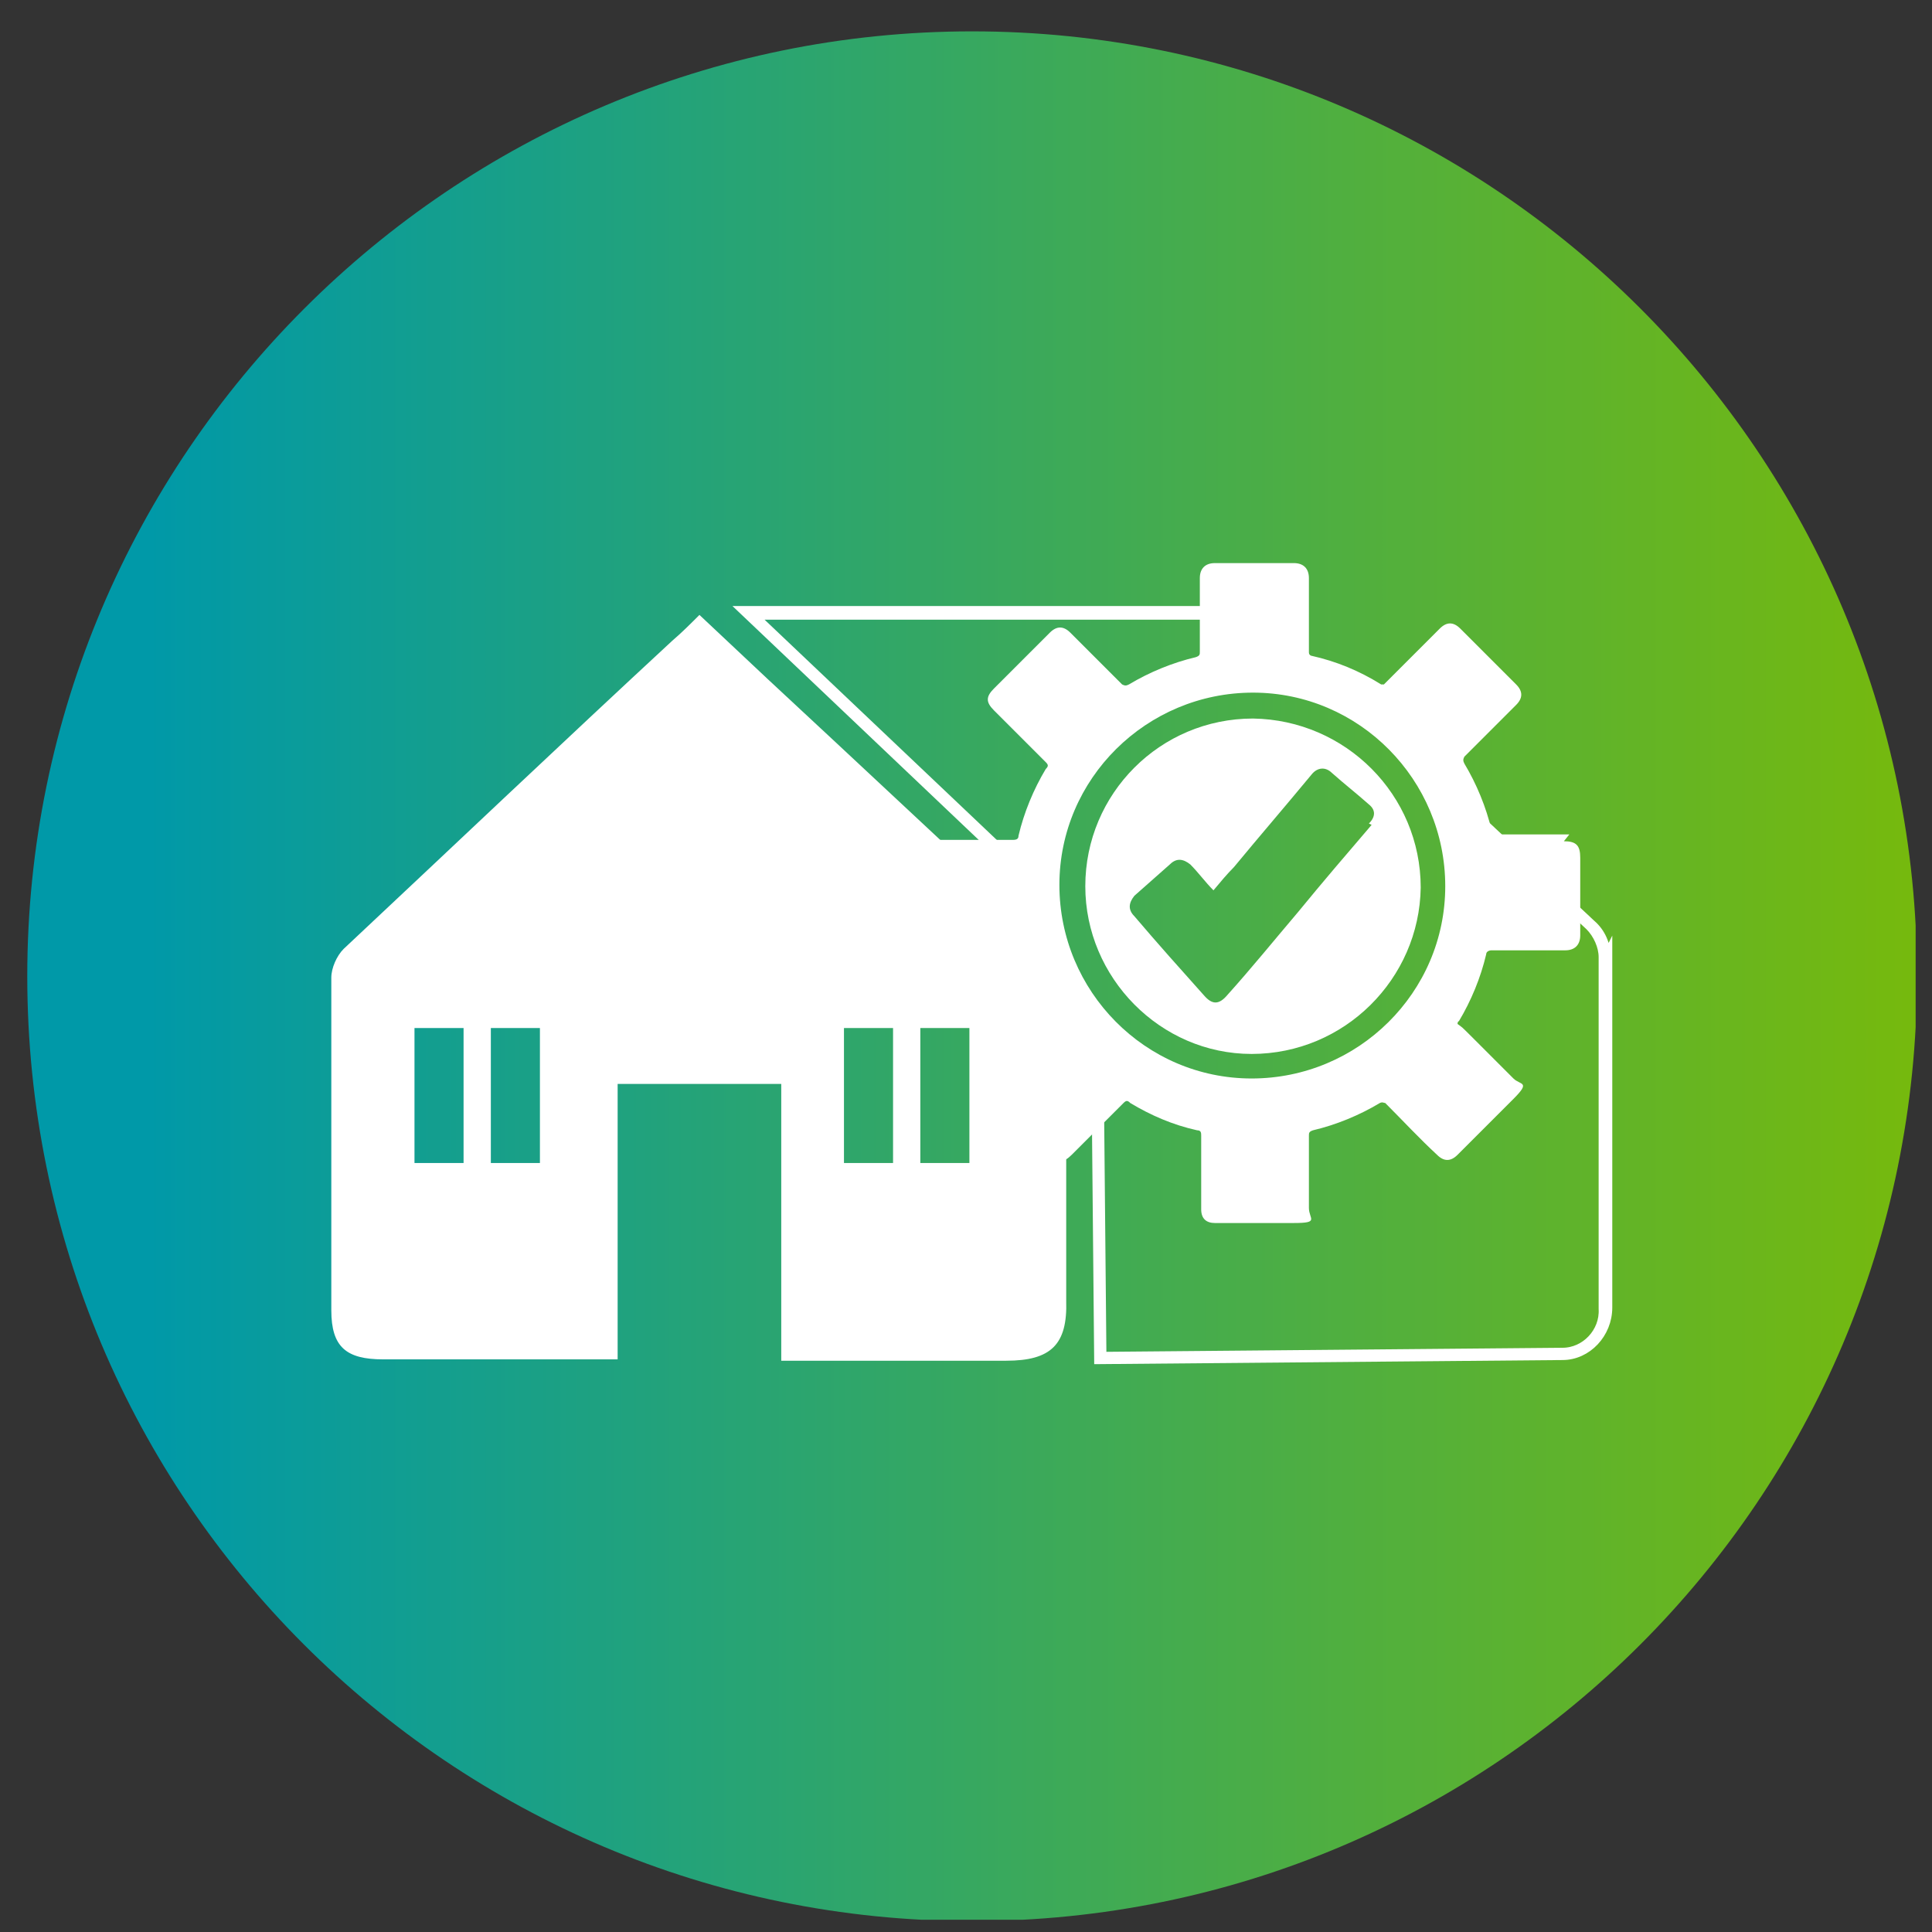 <?xml version="1.0" encoding="UTF-8"?>
<svg xmlns="http://www.w3.org/2000/svg" version="1.1" xmlns:xlink="http://www.w3.org/1999/xlink" viewBox="0 0 141.7 141.7">
  <rect x="0" y="0" width="141.7" height="141.7" fill="#333333" stroke="none"/>
  <!-- Generator: Adobe Illustrator 29.1.0, SVG Export Plug-In . SVG Version: 2.1.0 Build 142)  -->
  <defs>
    <style>
      .st0 {
        clip-path: url(#clippath-6);
      }

      .st1 {
        fill: #fff;
      }

      .st2, .st3 {
        fill: none;
      }

      .st3 {
        stroke: #fff;
        stroke-miterlimit: 10;
        stroke-width: .7px;
      }

      .st4 {
        clip-path: url(#clippath-5);
      }

      .st5 {
        clip-path: url(#clippath-3);
      }

      .st6 {
        display: none;
      }

      .st7 {
        clip-path: url(#clippath);
      }

      .st8 {
        fill: url(#Unbenannter_Verlauf_2);
      }
    </style>
    <clipPath id="clippath">
      <path class="st2" d="M2,71.6c0,38.3,31,69.3,69.3,69.3s69.3-31,69.3-69.3S109.5,2.3,71.3,2.3,2,33.4,2,71.6"/>
    </clipPath>
    <linearGradient id="Unbenannter_Verlauf_2" data-name="Unbenannter Verlauf 2" x1="-220.2" y1="502.6" x2="-216.6" y2="502.6" gradientTransform="translate(8642.6 19797) scale(39.2 -39.2)" gradientUnits="userSpaceOnUse">
      <stop offset="0" stop-color="#0099a8"/>
      <stop offset="1" stop-color="#80bc00"/>
    </linearGradient>
    <clipPath id="clippath-3">
      <rect class="st2" x="2" y="2.3" width="138.5" height="138.5"/>
    </clipPath>
    <clipPath id="clippath-5">
      <rect class="st2" x=".6" y="2.5" width="139.3" height="139.3"/>
    </clipPath>
    <clipPath id="clippath-6">
      <rect class="st2" x="-1.9" y="-2.6" width="146" height="146"/>
    </clipPath>
  </defs>
  <g id="Ebene_1">
    <g class="st7">
      <rect class="st8" x="2" y="2.3" width="138.5" height="138.5"/>
    </g>
  </g>
  <g id="Ebene_1_Kopie" class="st6">
    <g class="st5">
      <path class="st1" d="M113.5,70c-3.3-3.1-6.5-6.2-9.9-9.3-1-.9-1.4-1.8-1.4-3.2,0-7.5,0-15,0-22.5,0-2.2-.4-2.6-2.6-2.6-2.8,0-5.6,0-8.4,0-2.3,0-2.7.5-2.7,2.7,0,3.6,0,7.2,0,11.2-.7-.6-1.1-1-1.5-1.3-3.8-3.6-7.6-7.3-11.5-10.9-2.7-2.5-6-2.5-8.6,0-11.1,10.4-22.1,20.9-33.2,31.4-1.6,1.5-3.3,3.1-4.8,4.6-1.5,1.5-1.5,2.1-.3,3.7.8,1.1,1.5,2.1,2.3,3.2,1.4,1.9,2,2,3.7.4,4.7-4.4,9.3-8.8,14-13.3,7.1-6.8,14.3-13.5,21.4-20.3.9-.8,1.5-.9,2.4,0,6.9,6.6,13.8,13.1,20.8,19.7,4.9,4.6,9.8,9.3,14.7,13.9,1.6,1.5,2.3,1.4,3.6-.4.8-1.1,1.5-2.1,2.3-3.2,1.3-1.7,1.2-2.5-.3-4"/>
      <path class="st1" d="M93.3,103.1c-2.7,0-5.5,0-8.2,0-1.1,0-1.6-.4-1.7-1.6-.1-2-.5-4-.7-6-.1-.1-.3-.2-.4-.3-1.8,4-5.1,4.3-8.8,4-1.7-.1-3.4,0-5.1,0-2,0-3.3-1.1-3.2-2.6,0-1.5,1.3-2.5,3.3-2.5,2.3,0,4.6,0,6.8,0,.8,0,1.7-.5,2.3-1,1.8-1.9,3.5-4,5.3-6,1.5-1.7,3.3-2.5,5.5-2.1,2.3.5,4,1.8,4.4,4.2.8,4.1,1.3,8.3,1.9,12.5.2,1.2-.4,1.6-1.5,1.6M69.6,103c-5.3,0-10.7,0-16,0-1.2,0-1.8-.5-2.1-1.5-1.6-4.8-3.2-9.6-4.9-14.4-.6-1.9-.4-2.2,1.5-2.3q4.9-.1,6.5,4.6c1.3,3.8,2.6,7.6,4,11.6,3.8,0,7.4,0,10.9,0,.6,0,1.2.6,1.8,1-.6.3-1.2,1-1.8,1M81.7,69.7c3.6,0,6.4,2.9,6.4,6.5,0,3.6-2.8,6.4-6.4,6.5-3.7,0-6.6-2.7-6.6-6.4,0-3.7,2.8-6.5,6.5-6.5M100.5,75.5c-7.9-7.3-15.7-14.6-23.5-21.9-1.9-1.8-3.8-3.5-5.7-5.3-.8.8-1.5,1.5-2.2,2.1-9.2,8.7-18.5,17.3-27.7,26-.6.6-1,1.6-1,2.4-.1,3.8,0,7.6,0,11.4,0,5.5,0,11,0,16.6,0,3.1,1.3,4.1,4.4,4.1,6.1,0,46.8-.1,52.5,0,3.8.1,5.1-1.4,5.1-5,0-8.7,0-17.4,0-26.1,0-1.8-.5-3-1.8-4.2"/>
    </g>
  </g>
  <g id="Ebene_2" class="st6">
    <g class="st4">
      <path class="st1" d="M62.5,61.6c.2-.4.3-.9.2-1.3-.2-.9-1.2-1.5-2.1-1.2-.4.1-.8.4-1,.8-.2.4-.3.9-.2,1.3.1.4.4.8.8,1,.3.2.6.2.9.2s.3,0,.4,0c.4-.1.8-.4,1-.8M63.6,62.2c-.4.7-1,1.2-1.8,1.4-.7.2-1.5,0-2.2-.3-.7-.4-1.2-1-1.4-1.8-.4-1.5.5-3.1,2.1-3.6.2,0,.5-.1.8-.1.5,0,1,.1,1.4.4.7.4,1.2,1,1.4,1.8s0,1.5-.3,2.2M65.6,57.6c-.4-.6-.9-1-1.4-1.4-.3-.2-.4-.5-.3-.9l.4-1.6-2.5-.7-.4,1.6c0,.3-.4.6-.7.6-.4,0-.7,0-1,.2-.3,0-.6.2-.9.4-.3.1-.7,0-.9-.2l-1.2-1.2-1.8,1.8,1.2,1.2c.2.2.3.6.2.9-.3.6-.5,1.3-.5,1.9,0,.3-.3.6-.6.7l-1.6.4.7,2.5,1.6-.4c.3,0,.7,0,.9.3.4.6.9,1,1.4,1.4.3.2.4.5.3.9l-.4,1.6,2.5.7.4-1.6c0-.3.4-.6.7-.6.4,0,.7,0,1-.2.3,0,.6-.2.9-.4.3-.1.7,0,.9.2l1.2,1.2,1.8-1.8-1.2-1.2c-.2-.2-.3-.6-.2-.9.3-.6.5-1.3.5-1.9,0-.3.3-.6.6-.7l1.6-.4-.7-2.5-1.6.4c-.3,0-.7,0-.9-.3M78.9,46.2c0-1.9-1.5-3.4-3.4-3.4s-3.4,1.5-3.4,3.4,1.5,3.4,3.4,3.4,3.4-1.5,3.4-3.4M80.5,46.2c0,2.8-2.2,5-5,5s-5-2.2-5-5,2.2-5,5-5,5,2.2,5,5M85,48.2c0-.4.4-.6.8-.6h1.5v-2.6h-1.5c-.4,0-.7-.3-.8-.6-.2-1.2-.7-2.4-1.4-3.4-.2-.3-.2-.7.1-1l1.1-1.1-1.8-1.8-1.1,1.1c-.3.3-.7.3-1,0-1-.7-2.2-1.2-3.4-1.4-.4,0-.6-.4-.6-.8v-1.5h-2.6v1.5c0,.4-.3.7-.6.8-1.2.2-2.4.7-3.4,1.4-.3.2-.7.2-1,0l-1.1-1.1-1.8,1.8,1.1,1.1c.3.3.3.7,0,1-.7,1-1.2,2.2-1.4,3.4,0,.4-.4.6-.8.6h-1.5v2.6h1.5c.4,0,.7.3.8.6.2,1.2.7,2.4,1.4,3.4.2.3.2.7-.1,1l-1.1,1.1,1.8,1.8,1.1-1.1c.3-.3.7-.3,1,0,1,.7,2.2,1.2,3.4,1.4.4,0,.6.4.6.8v1.5h2.6v-1.5c0-.4.3-.7.6-.8,1.2-.2,2.4-.7,3.4-1.4.3-.2.7-.2,1,0l1.1,1.1,1.8-1.8-1.1-1.1c-.3-.3-.3-.7,0-1,.7-1,1.2-2.2,1.4-3.4M86.5,54.3l-3,3c-.3.3-.8.3-1.1,0l-1.2-1.2h-.2c-.8.5-1.6.9-2.4,1.1h-.2v1.7c0,.4-.4.8-.8.8h-4.2c-.4,0-.8-.4-.8-.8v-1.7h-.2c-.9-.3-1.7-.6-2.4-1.1h-.2c0,0-.4.3-.4.3l1.1,3.9c0,.2,0,.4,0,.6-.1.2-.3.3-.5.4l-1.9.5v.2c0,.4-.2.7-.3,1.1h0c0,.1,1.4,1.5,1.4,1.5.2.2.2.4.2.6s0,.4-.2.6l-3,3c-.3.3-.8.3-1.1,0l-1.4-1.4h-.1c-.2.1-.4.2-.5.2-.2,0-.4,0-.6.1h-.2s-.5,1.9-.5,1.9c0,.2-.2.4-.4.5-.2.1-.4.1-.6,0l-4.1-1.1c-.4-.1-.7-.6-.6-1l.5-1.9h-.1c-.3-.3-.5-.6-.8-.9h-.1c0-.1-1.9.4-1.9.4-.2,0-.4,0-.6,0-.2-.1-.3-.3-.4-.5l-1.1-4.1c-.1-.4.1-.9.6-1l1.9-.5v-.2c.1-.4.2-.7.3-1.1h0c0-.1-1.4-1.5-1.4-1.5-.2-.1-.2-.4-.2-.6s0-.4.2-.6l3-3c.3-.3.8-.3,1.1,0l1.4,1.4h.2c.2-.1.4-.2.5-.2.2,0,.4,0,.6-.1h.2s.5-1.9.5-1.9c.1-.4.6-.7,1-.6l3.9,1.1.4-.4v-.2c-.5-.8-.9-1.6-1.1-2.4v-.2h-1.7c-.4,0-.8-.4-.8-.8v-4.2c0-.4.4-.8.8-.8h1.7v-.2c.3-.8.6-1.7,1.1-2.4v-.2c0,0-1.1-1.2-1.1-1.2-.1-.1-.2-.4-.2-.6s0-.4.2-.6l3-3c.1-.1.4-.2.6-.2s.4,0,.6.2l1.2,1.2h.2c.8-.5,1.6-.9,2.4-1.1h.2v-1.7c0-.4.4-.8.8-.8h4.2c.4,0,.8.4.8.8v1.7h.2c.8.3,1.7.6,2.4,1.1h.2c0,0,1.2-1.1,1.2-1.1.3-.3.8-.3,1.1,0l3,3c.2.1.2.4.2.6s0,.4-.2.6l-1.2,1.2v.2c.5.8.9,1.6,1.1,2.4v.2h1.7c.4,0,.8.4.8.8v4.2c0,.4-.4.8-.8.8h-1.7v.2c-.3.8-.6,1.7-1.1,2.4v.2c0,0,1.1,1.2,1.1,1.2.1.1.2.4.2.6s0,.4-.2.6M86.8,98c-.1-2.8-.2-5.5-.3-8.3,0-.4.2-.9.3-1.3,1-2.4,2.2-4.8,3.2-7.2.7-1.9,1.2-3.9,1.7-5.8,1.1,0,1.7-.7,2.1-1.6,1.6-4.1,2.9-8.3,3.1-12.8,0-1.5-.5-2.2-1.9-2.3,0-.3,0-.5,0-.8.2-2.3.5-4.5.7-6.8.2-2.3.3-4.6.6-6.8.4-3.1-.2-6.1-1.5-8.9-.5-1.1-1.2-2-2.4-2.3-.7-.2-.9-.7-1.1-1.3-.2-.7-.4-1.5-.9-2-.8-.9-1.8-1.7-2.8-2.5-3.9-3.2-8.4-4.8-13.4-5.2-2.3-.2-4.5,0-6.8-.2-1,0-2-.2-2.9-.5-1-.3-1.9-.8-2.8-1.2.5,1.3,1.4,2.3,2.7,3.1-.5,0-.8,0-1.1,0-1.2-.3-2.4-.6-3.7-.9.8.5,1.6,1,2.2,1.4-1.2.3-2.4.6-3.6.9-3.9,1.1-7,3.3-8.3,7.4-.3.9-.7,1.7-1.4,2.3-.7.6-1.4,1.2-1.9,1.9-1.6,2.2-2.4,4.7-2.2,7.4.2,2.9.5,5.7.8,8.6.1,1.3.3,2.7.4,4,0,.8.1,1.6.2,2.4-1.5,0-1.8.3-1.9,1.8,0,1.1,0,2.3.2,3.4.6,3.4,1.4,6.7,2.8,9.9.4.9,1,1.7,2.1,1.6,0,.1,0,.2.1.4,1,4.5,2.5,8.9,4.8,12.9.2.3.3.7.3,1.1,0,2.7-.2,5.3-.3,8,0,.9-.4,1.5-1.2,1.8-.8.3-1.7.7-2.5,1-.6.2-.9.5-.9,1.2.2,2.6-.5,4.9-1.6,7.2-.3.6-.7,1.2-1.4,1.5-.9.3-1.7.8-2.5,1.2-4.5,2.1-9,4.2-13.5,6.3,0,0-.1,0-.2,0,10.7,9.5,24.8,15.3,40.3,15.3s29.6-5.8,40.3-15.3c-2.2-1-4.5-2.1-6.7-3.1-2.9-1.3-5.8-2.7-8.6-4-.7-.4-1.6-.5-2-1.4-1.1-2.5-1.9-5.1-1.9-7.9,0-.5-.2-.7-.6-.8-1-.3-1.9-.7-2.9-1.1-.7-.3-1.1-.7-1.2-1.4"/>
    </g>
  </g>
  <g id="Ebene_5">
    <g class="st0">
      <path class="st1" d="M71.1,85.3h-3.6v-9.9h3.6v9.9ZM65.5,85.3h-3.6v-9.9h3.6v9.9ZM39.6,85.3h-3.6v-9.9h3.6v9.9ZM34,85.3h-3.6v-9.9h3.6v9.9ZM78.4,72.6c0-1.6-.5-2.6-1.6-3.7-6.8-6.3-13.6-12.7-20.5-19.1-1.6-1.5-3.3-3.1-5-4.7-.7.7-1.3,1.3-2,1.9-8.1,7.5-16.1,15.1-24.1,22.6-.5.5-.9,1.4-.9,2.1,0,3.3,0,6.6,0,10,0,4.8,0,9.6,0,14.4,0,2.7,1.1,3.6,3.8,3.6,5.3,0,10.6,0,15.8,0,.4,0,.9,0,1.4,0v-20.2h12v20.3h1.5c5,0,10,0,15,0,3.3,0,4.5-1.2,4.4-4.4,0-7.6,0-15.2,0-22.8"/>
      <path class="st1" d="M100.6,60.5c-1.8,2.1-3.6,4.2-5.4,6.4-1.7,2-3.4,4.1-5.2,6.1-.6.7-1.1.7-1.7,0-1.7-1.9-3.4-3.8-5.1-5.8-.5-.5-.4-1,0-1.5.9-.8,1.7-1.5,2.6-2.3.5-.5,1-.4,1.5,0,.6.6,1.1,1.3,1.7,1.9.5-.6,1-1.2,1.5-1.7,1.9-2.3,3.8-4.5,5.7-6.8.4-.5,1-.6,1.5-.1.9.8,1.8,1.5,2.7,2.3.5.4.5.9,0,1.4M91.9,52.7c-6.8,0-12.3,5.5-12.3,12.3,0,6.7,5.5,12.3,12.2,12.3,6.8,0,12.3-5.5,12.4-12.2,0-6.8-5.5-12.3-12.3-12.4"/>
      <path class="st1" d="M91.8,79.1c-7.8,0-14.1-6.4-14.1-14.2,0-7.8,6.4-14.1,14.2-14.1,7.8,0,14.1,6.4,14.1,14.2,0,7.8-6.4,14.1-14.2,14.1M115.1,61.2c-1.8,0-3.5,0-5.3,0-.2,0-.3,0-.4-.3-.4-1.7-1.1-3.4-2-4.9-.1-.2-.1-.3,0-.5,1.3-1.3,2.5-2.5,3.8-3.8.5-.5.5-1,0-1.5-1.4-1.4-2.8-2.8-4.1-4.1-.5-.5-1-.5-1.5,0-.6.6-1.2,1.2-1.9,1.9-.7.7-1.4,1.4-2.2,2.2,0,0-.1,0-.2,0-1.6-1-3.3-1.7-5.1-2.1-.2,0-.2-.2-.2-.3,0-1.8,0-3.6,0-5.4,0-.7-.4-1.1-1.1-1.1-1.9,0-3.9,0-5.8,0-.7,0-1.1.4-1.1,1.1,0,1.8,0,3.6,0,5.4,0,.2,0,.3-.3.4-1.7.4-3.4,1.1-4.9,2-.2.1-.3.1-.5,0-1.3-1.3-2.5-2.5-3.8-3.8-.5-.5-1-.5-1.5,0-1.4,1.4-2.7,2.7-4.1,4.1-.6.6-.6,1,0,1.6,1.3,1.3,2.5,2.5,3.8,3.8.2.2.2.3,0,.5-.9,1.5-1.6,3.2-2,4.9,0,.2-.1.3-.4.3-1.8,0-3.6,0-5.4,0-.7,0-1.1.4-1.1,1.1v5.8c0,.7.4,1.1,1.1,1.1,1.8,0,3.6,0,5.4,0,.2,0,.3,0,.4.3.4,1.7,1.1,3.4,2,4.9.1.2.1.3,0,.5-1.3,1.3-2.5,2.5-3.8,3.8-.5.5-.5,1,0,1.5,1.4,1.4,2.7,2.7,4.1,4.1.6.6,1,.6,1.6,0,1.3-1.3,2.5-2.5,3.8-3.8.2-.2.3-.2.5,0,1.5.9,3.1,1.6,4.9,2,.3,0,.3.2.3.4,0,1.8,0,3.6,0,5.4,0,.7.4,1,1,1,1.9,0,3.9,0,5.8,0s1.1-.3,1.1-1.1c0-1.8,0-3.6,0-5.3,0-.2,0-.3.3-.4,1.7-.4,3.4-1.1,4.9-2,.2-.1.3,0,.4,0,1.3,1.3,2.5,2.6,3.8,3.8.5.5,1,.5,1.5,0,1.4-1.4,2.8-2.8,4.1-4.1s.5-1,0-1.5c-1-1-1.9-1.9-2.9-2.9s-.8-.8-1.2-1.1c0,0,0-.2.1-.2.9-1.5,1.6-3.2,2-4.9,0-.2.2-.3.4-.3,1.8,0,3.6,0,5.4,0,.7,0,1.1-.4,1.1-1.1v-5.7c0-.9-.3-1.2-1.2-1.2"/>
      <path class="st1" d="M117.8,70.3c0-1-.4-1.9-1.1-2.5l-24.6-23h0s-37.5,0-37.5,0l21.9,20.8c0,0,0-.1.1-.2l-21.4-20.3h36.8c0-.1,24.6,22.8,24.6,22.8.6.6,1,1.5,1,2.3v25.8c.1,1.7-1.3,3.2-3,3.2l-33.8.3-.2-21c0,0-.2,0-.2,0l.2,21.2,34-.3c1.8,0,3.3-1.6,3.3-3.5v-25.8Z"/>
      <path class="st3" d="M117.8,70.3c0-1-.4-1.9-1.1-2.5l-24.6-23h0s-37.5,0-37.5,0l21.9,20.8c0,0,0-.1.1-.2l-21.4-20.3h36.8c0-.1,24.6,22.8,24.6,22.8.6.6,1,1.5,1,2.3v25.8c.1,1.7-1.3,3.2-3,3.2l-33.8.3-.2-21c0,0-.2,0-.2,0l.2,21.2,34-.3c1.8,0,3.3-1.6,3.3-3.5v-25.8Z"/>
    </g>
  </g>
</svg>